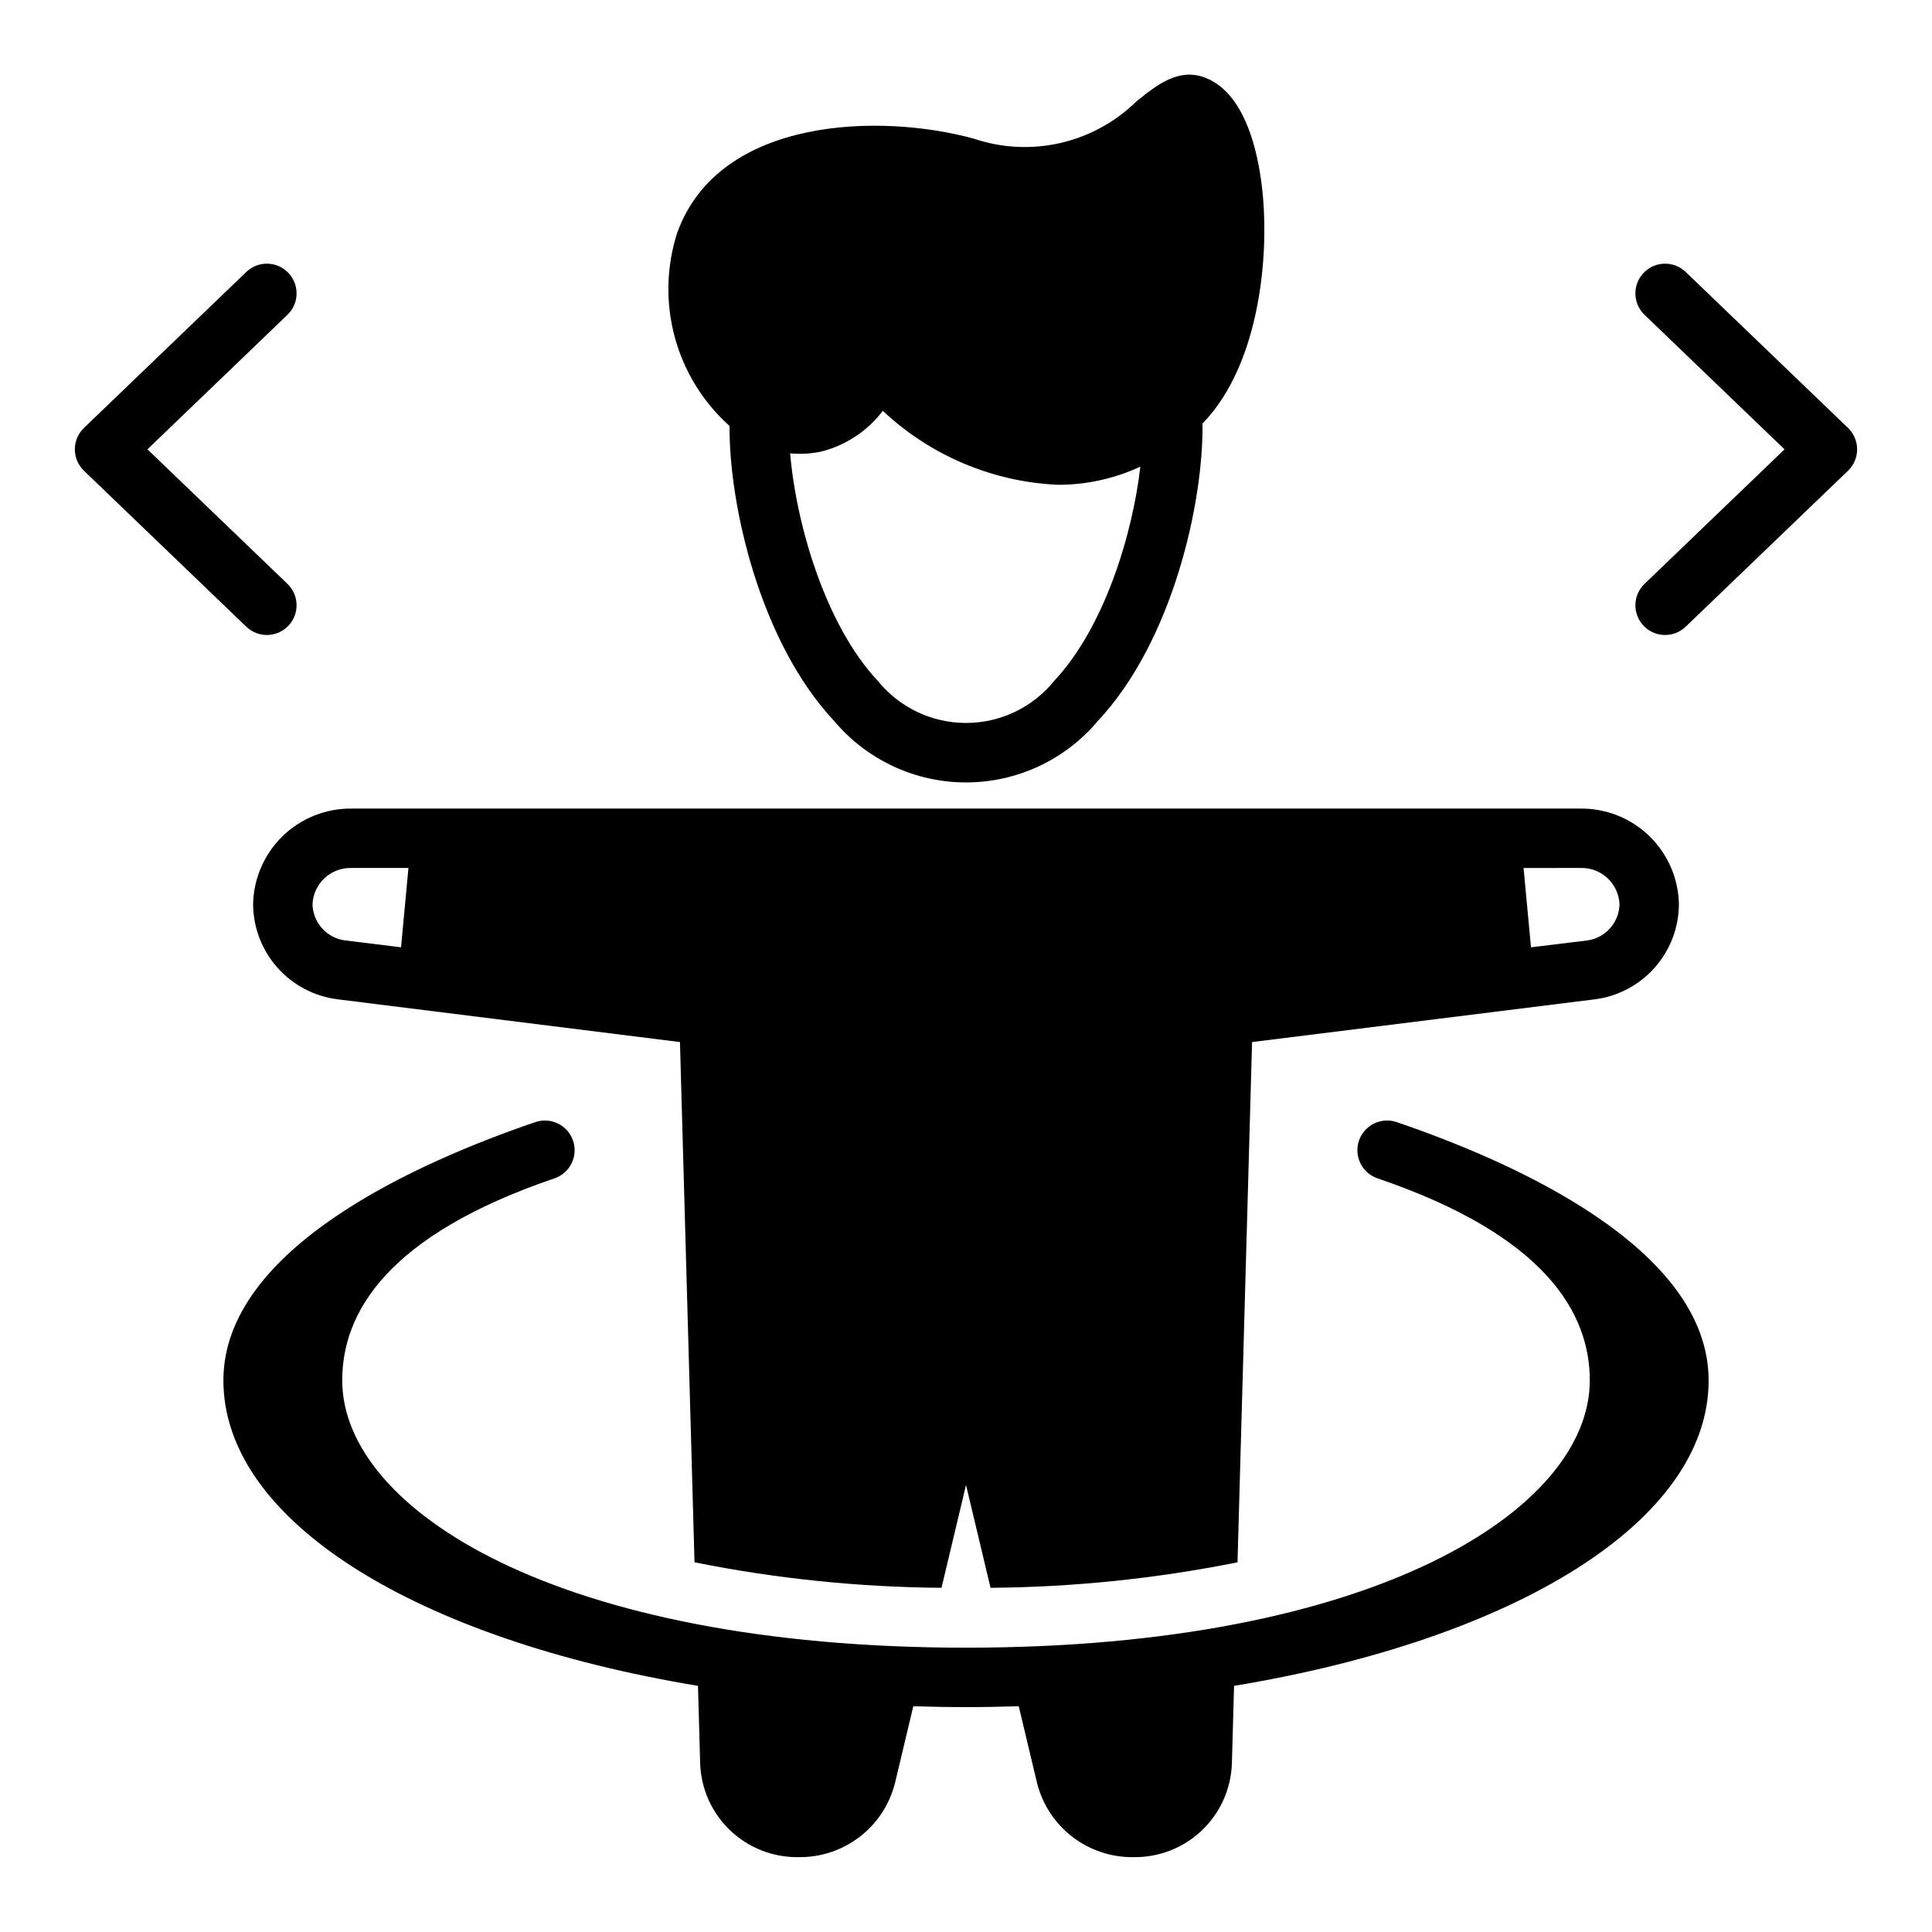 <?xml version="1.0" encoding="UTF-8"?>
<!-- Uploaded to: SVG Repo, www.svgrepo.com, Generator: SVG Repo Mixer Tools -->
<svg fill="#000000" width="800px" height="800px" version="1.1" viewBox="144 144 512 512" xmlns="http://www.w3.org/2000/svg">
 <g>
  <path d="m478.17 191.55c-1.418-10.078-5.117-22.984-14.484-26.844-7.242-2.992-13.227 1.891-18.578 6.219-5.562 5.438-12.523 9.234-20.105 10.973-7.586 1.734-15.5 1.344-22.875-1.133-24.48-6.769-67.465-5.984-78.641 24.875-2.898 8.969-3.133 18.582-0.672 27.68 2.457 9.098 7.504 17.285 14.523 23.57-0.156 20.859 8.031 57.23 27.789 78.246 8.664 10.281 21.426 16.215 34.875 16.215 13.445 0 26.207-5.934 34.871-16.215 19.918-21.176 28.102-58.094 27.789-78.879 15.664-16.059 18.105-46.758 15.508-64.707zm-54.789 132.88c-5.711 7.059-14.301 11.16-23.379 11.16s-17.672-4.102-23.383-11.16c-14.012-14.957-21.648-41.723-23.223-60.301v0.004c2.871 0.293 5.773 0.105 8.582-0.551 6.371-1.691 11.992-5.461 15.98-10.707 12.637 11.883 29.117 18.836 46.445 19.602 7.531 0 14.973-1.637 21.805-4.805-2.125 18.344-9.684 42.746-22.828 56.758z"/>
  <path d="m220.4 309.86c1.445-1.504 2.234-3.523 2.195-5.613-0.043-2.086-0.914-4.07-2.418-5.519l-37.105-35.652 37.105-35.652v0.004c3.137-3.012 3.234-7.996 0.223-11.133-3.012-3.137-7.996-3.234-11.133-0.223l-43.016 41.328c-1.543 1.484-2.418 3.535-2.418 5.676 0 2.144 0.875 4.195 2.418 5.68l43.016 41.328c1.508 1.445 3.527 2.234 5.613 2.191 2.086-0.039 4.074-0.91 5.519-2.414z"/>
  <path d="m633.74 257.4-43.016-41.328c-3.137-3.012-8.121-2.914-11.133 0.223s-2.91 8.121 0.223 11.133l37.105 35.652-37.105 35.652v-0.004c-3.133 3.012-3.234 7.996-0.223 11.133 3.012 3.133 7.996 3.234 11.133 0.223l43.016-41.328c1.543-1.484 2.418-3.535 2.418-5.68 0-2.141-0.875-4.191-2.418-5.676z"/>
  <path d="m233.43 408.82 90.766 11.336 3.856 137.87c21.555 4.328 43.473 6.59 65.457 6.758l6.496-27.254 6.496 27.254h-0.004c21.984-0.168 43.902-2.43 65.457-6.758l3.856-137.87 90.922-11.336c6.109-0.805 11.719-3.793 15.797-8.406 4.078-4.613 6.356-10.547 6.402-16.707-0.105-6.832-2.914-13.348-7.812-18.113-4.898-4.766-11.488-7.394-18.32-7.312h-325.59c-6.832-0.082-13.422 2.547-18.32 7.312-4.898 4.766-7.707 11.281-7.812 18.113 0.055 6.184 2.352 12.137 6.465 16.754 4.109 4.617 9.758 7.586 15.891 8.359zm329.37-34.797c5.543-0.191 10.191 4.141 10.391 9.684-0.148 4.844-3.777 8.875-8.582 9.527l-14.879 1.812-1.969-21.02zm-325.59 0h15.035l-1.969 21.02-14.719-1.812-0.004 0.004c-4.863-0.586-8.574-4.633-8.738-9.527 0.199-5.543 4.852-9.875 10.391-9.684z"/>
  <path d="m596.8 509.81c0-35.059-51.797-57.926-82.668-68.438-4.117-1.402-8.59 0.797-9.992 4.914-1.398 4.117 0.801 8.59 4.918 9.988 44.41 15.113 56.254 35.633 56.254 53.531 0 34.215-57.012 70.848-165.31 70.848s-165.31-36.637-165.31-70.848c0-17.898 11.844-38.414 56.254-53.531 4.113-1.398 6.316-5.871 4.914-9.988-1.402-4.117-5.875-6.316-9.988-4.914-30.871 10.512-82.668 33.379-82.668 68.438 0 37.48 51.523 68.672 125.77 80.961l0.578 20.672c0.254 6.719 3.133 13.074 8.02 17.695 4.887 4.621 11.391 7.144 18.117 7.023 5.844 0.07 11.543-1.836 16.172-5.406 4.629-3.574 7.918-8.602 9.332-14.273l4.84-20.309c4.617 0.137 9.266 0.23 13.973 0.23 4.711 0 9.359-0.094 13.973-0.23l4.844 20.309c1.414 5.672 4.703 10.699 9.332 14.273 4.629 3.57 10.328 5.477 16.172 5.406 6.727 0.121 13.23-2.402 18.117-7.023 4.887-4.621 7.766-10.977 8.02-17.695l0.578-20.672c74.242-12.293 125.77-43.484 125.77-80.961z"/>
 </g>
</svg>
